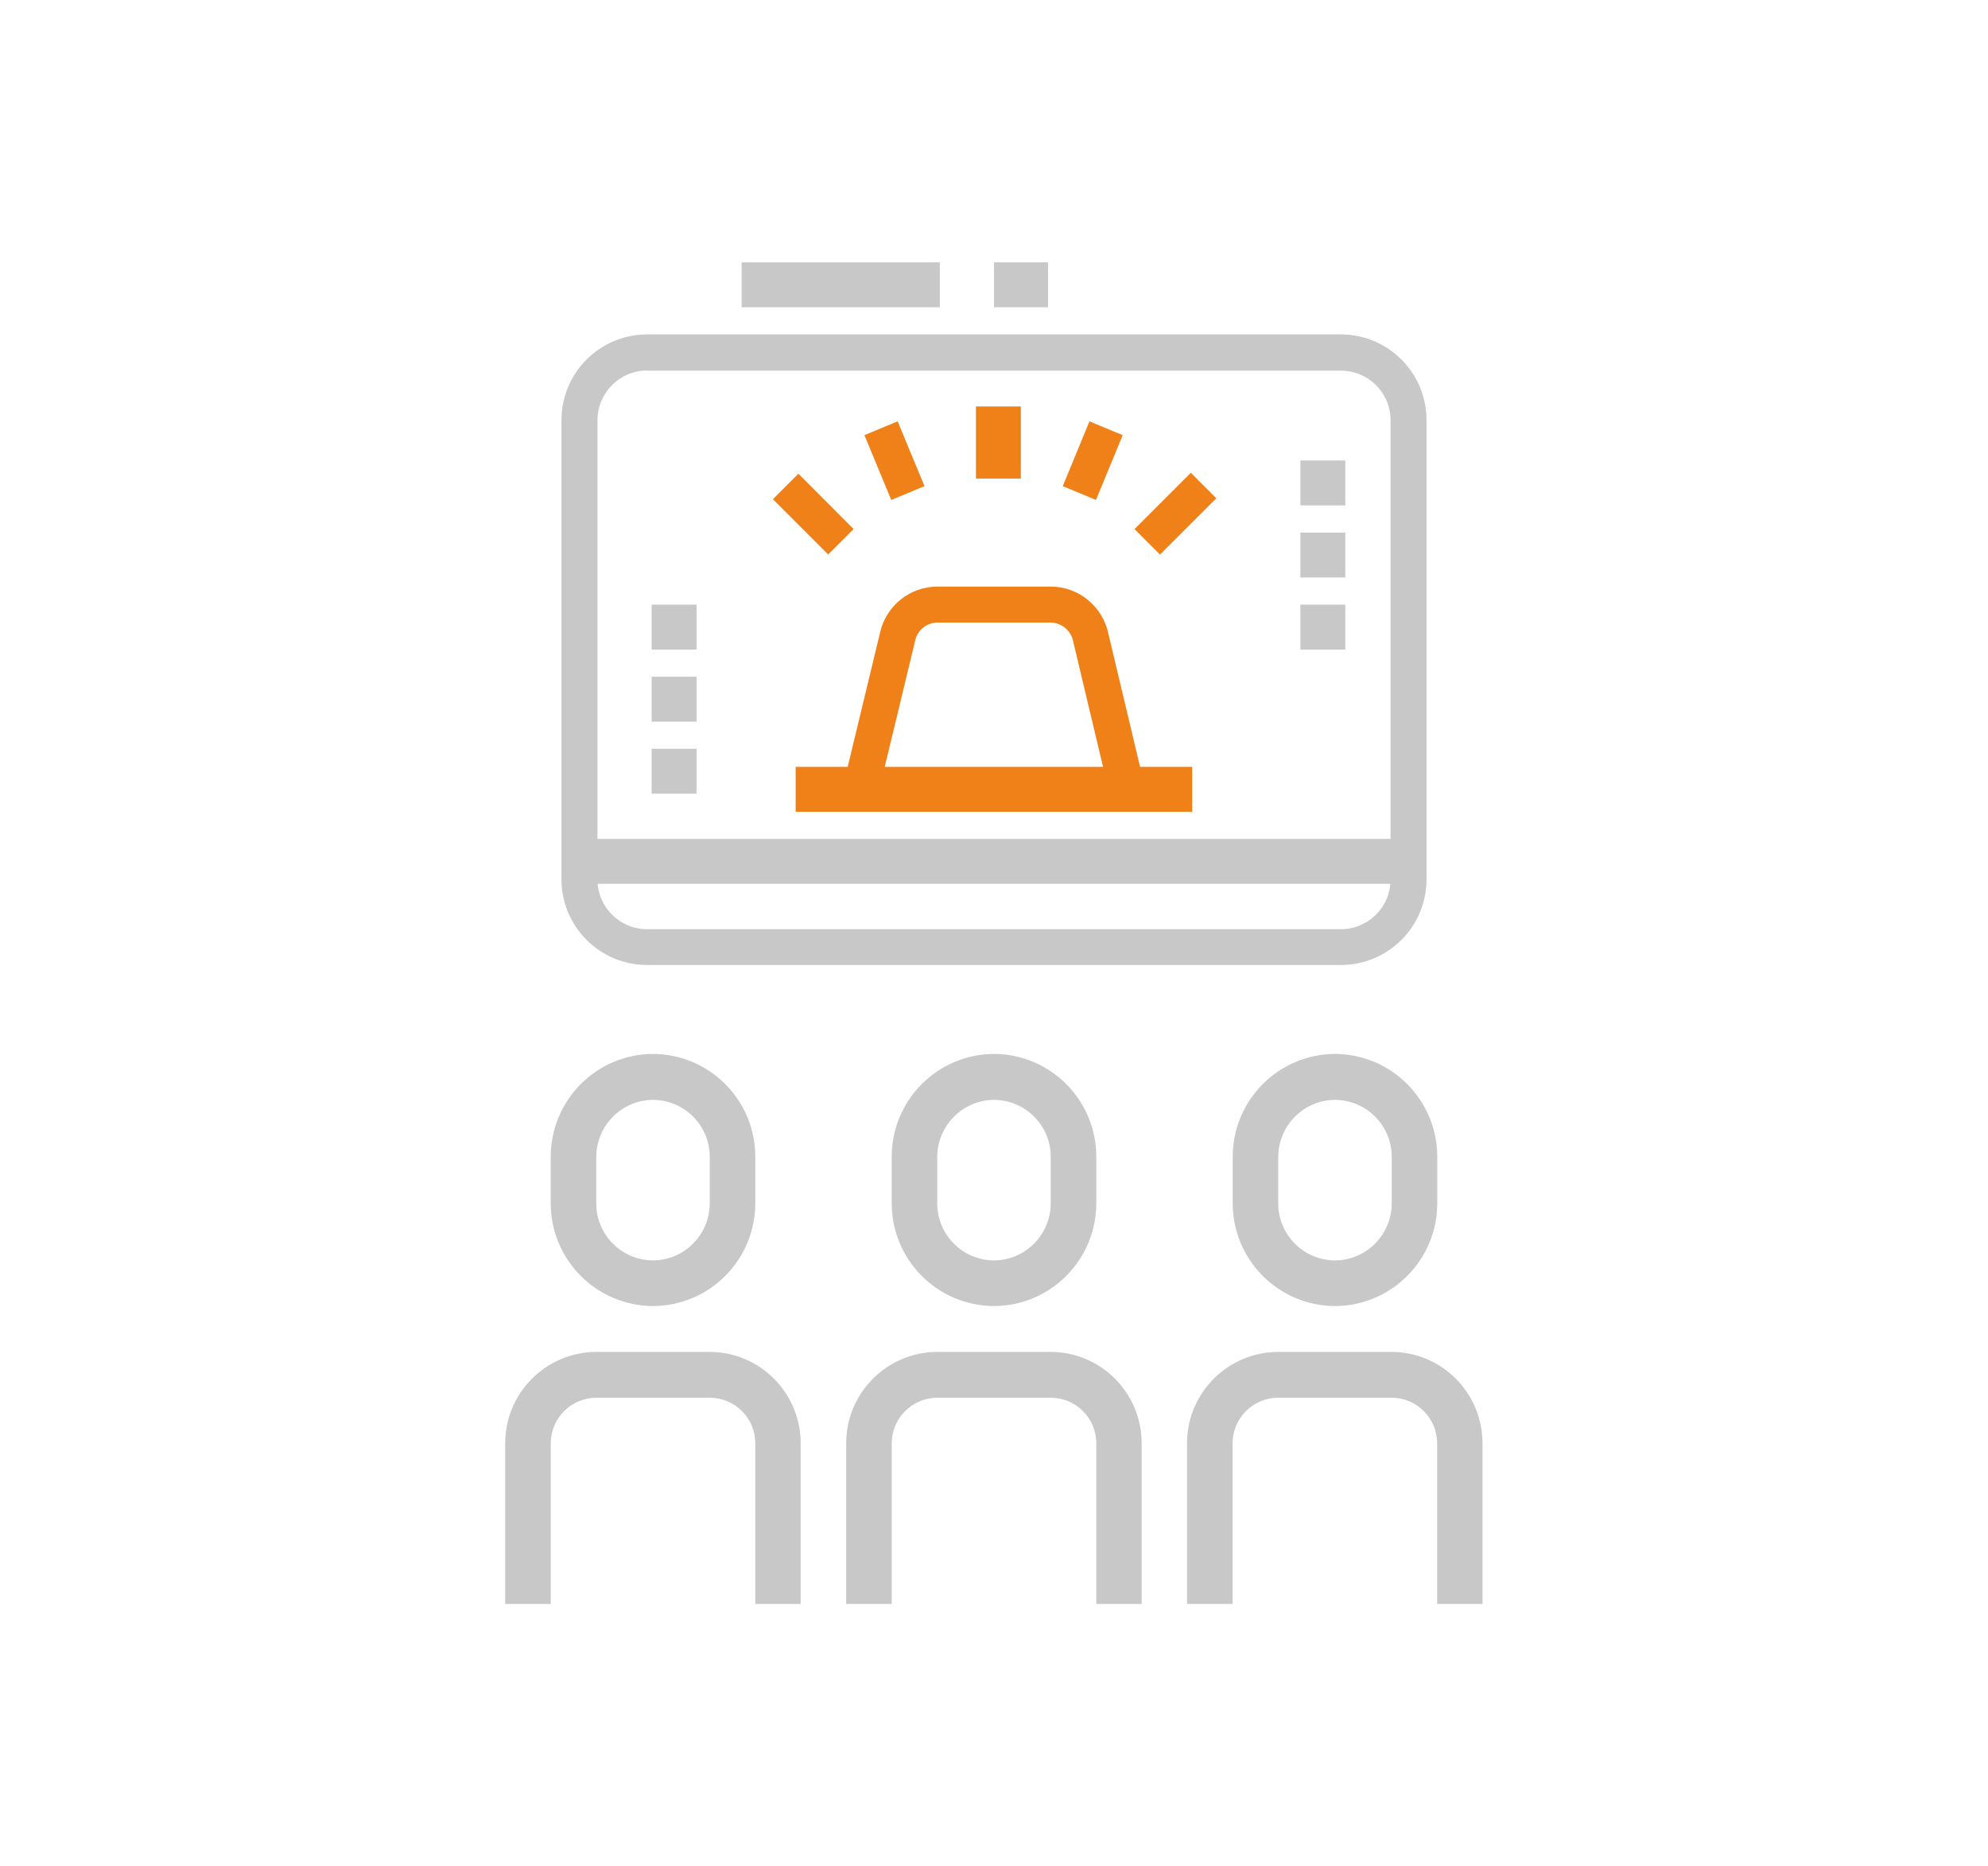 <?xml version="1.0" encoding="UTF-8"?>
<svg xmlns="http://www.w3.org/2000/svg" xmlns:xlink="http://www.w3.org/1999/xlink" id="Ebene_1" version="1.1" viewBox="0 0 131 123">
  <!-- Generator: Adobe Illustrator 29.6.1, SVG Export Plug-In . SVG Version: 2.1.1 Build 9)  -->
  <defs>
    <style>
      .st0 {
        fill: none;
      }

      .st1 {
        clip-path: url(#clippath-1);
      }

      .st2 {
        fill: #ef8118;
      }

      .st3 {
        fill: #c8c8c8;
      }

      .st4 {
        clip-path: url(#clippath);
      }
    </style>
    <clipPath id="clippath">
      <rect class="st0" x="33.3" y="17.29" width="64.4" height="88.43"></rect>
    </clipPath>
    <clipPath id="clippath-1">
      <rect class="st0" x="33.3" y="17.29" width="64.4" height="88.43"></rect>
    </clipPath>
  </defs>
  <g id="Gruppe_11290">
    <g class="st4">
      <g id="Gruppe_11295">
        <g id="Gruppe_11290-2">
          <path id="Pfad_21586" class="st3" d="M78.23,105.71h2.99v-10.57c0-1.66,1.33-3.01,3-3.02h7.49c1.66.01,3,1.36,2.99,3.02v10.57h2.99v-10.57c.01-3.32-2.67-6.03-5.99-6.04h-7.49c-3.32.02-6,2.72-5.99,6.04v10.57Z"></path>
        </g>
        <g id="Gruppe_11291">
          <path id="Pfad_21587" class="st3" d="M87.97,86.08c3.74-.02,6.75-3.06,6.74-6.8v-3.02c.01-3.74-3-6.78-6.74-6.8-3.74.02-6.75,3.06-6.74,6.8v3.02c-.01,3.74,3,6.78,6.74,6.8M87.97,72.49c2.08.01,3.75,1.7,3.74,3.78v3.02c0,2.08-1.67,3.77-3.74,3.78-2.08-.01-3.75-1.7-3.74-3.78v-3.02c0-2.08,1.67-3.77,3.74-3.78"></path>
        </g>
        <g id="Gruppe_11292">
          <path id="Pfad_21588" class="st3" d="M55.77,105.71h2.99v-10.57c0-1.66,1.33-3.01,3-3.02h7.49c1.66.01,3,1.36,2.99,3.02v10.57h2.99v-10.57c.01-3.32-2.67-6.03-5.99-6.04h-7.49c-3.32.02-6,2.72-5.99,6.04v10.57Z"></path>
        </g>
        <g id="Gruppe_11293">
          <path id="Pfad_21589" class="st3" d="M65.5,86.08c3.74-.02,6.75-3.06,6.74-6.8v-3.02c.01-3.74-3-6.78-6.74-6.8-3.74.02-6.75,3.06-6.74,6.8v3.02c-.01,3.74,3,6.78,6.74,6.8M65.5,72.49c2.08.01,3.75,1.7,3.74,3.78v3.02c0,2.08-1.67,3.77-3.74,3.78-2.08-.01-3.75-1.7-3.74-3.78v-3.02c0-2.08,1.67-3.77,3.74-3.78"></path>
        </g>
        <path id="Pfad_21590" class="st3" d="M33.3,105.71h2.99v-10.57c0-1.66,1.33-3.01,3-3.02h7.49c1.66.01,3,1.36,2.99,3.02v10.57h2.99v-10.57c.01-3.32-2.67-6.03-5.99-6.04h-7.49c-3.32.02-6,2.72-5.99,6.04v10.57Z"></path>
        <g id="Gruppe_11294">
          <path id="Pfad_21591" class="st3" d="M43.03,86.08c3.74-.02,6.75-3.06,6.74-6.8v-3.02c.01-3.74-3-6.78-6.74-6.8-3.74.02-6.75,3.06-6.74,6.8v3.02c-.01,3.74,3,6.78,6.74,6.8M43.03,72.49c2.08.01,3.75,1.7,3.74,3.78v3.02c0,2.08-1.67,3.77-3.74,3.78-2.08-.01-3.75-1.7-3.74-3.78v-3.02c0-2.08,1.67-3.77,3.74-3.78"></path>
        </g>
      </g>
    </g>
    <path id="Pfad_21593" class="st2" d="M67.27,31.54h-2.96v-4.75h2.96v4.75Z"></path>
    <g id="Gruppe_11296">
      <path id="Pfad_21594" class="st2" d="M54.58,36.55l-3.65-3.65,1.68-1.68,3.64,3.65-1.68,1.68Z"></path>
    </g>
    <g id="Gruppe_11297">
      <path id="Pfad_21595" class="st2" d="M58.73,32.95l-1.77-4.27,2.19-.91,1.77,4.27-2.19.91Z"></path>
    </g>
    <g id="Gruppe_11298">
      <path id="Pfad_21596" class="st2" d="M72.22,32.95l-2.19-.91,1.76-4.27,2.19.91-1.76,4.27Z"></path>
    </g>
    <g id="Gruppe_11299">
      <path id="Pfad_21597" class="st2" d="M76.44,36.55l-1.68-1.68,3.71-3.71,1.68,1.68-3.71,3.71Z"></path>
    </g>
    <g id="Gruppe_11305">
      <g id="Gruppe_11300">
        <path id="Pfad_21598" class="st3" d="M88.36,63.6h-45.72c-3.11,0-5.64-2.53-5.64-5.64v-30.28c0-3.11,2.53-5.64,5.64-5.64h45.72c3.11,0,5.64,2.53,5.64,5.64v30.28c0,3.11-2.53,5.64-5.64,5.64M42.64,24.42c-1.8,0-3.26,1.46-3.27,3.27v30.28c0,1.8,1.46,3.27,3.27,3.27h45.72c1.8,0,3.27-1.46,3.27-3.27v-30.28c0-1.8-1.46-3.26-3.27-3.26h-45.72Z"></path>
      </g>
    </g>
    <path id="Pfad_21600" class="st3" d="M92.81,58.25h-54.63v-2.96h54.63v2.96Z"></path>
    <path id="Pfad_21601" class="st2" d="M78.56,53.5h-26.13v-2.96h26.13v2.96Z"></path>
    <g class="st1">
      <g id="Gruppe_11303">
        <g id="Gruppe_11302">
          <path id="Pfad_21602" class="st2" d="M57.95,52.01l-2.31-.56,2.34-9.71c.38-1.8,1.97-3.08,3.8-3.08h7.45c1.85,0,3.44,1.31,3.81,3.12l2.3,9.66-2.31.55-2.31-9.7c-.13-.72-.76-1.25-1.49-1.26h-7.45c-.72,0-1.34.51-1.48,1.21l-2.35,9.75Z"></path>
        </g>
      </g>
    </g>
    <path id="Pfad_21604" class="st3" d="M88.65,39.85h-2.96v2.96h2.96v-2.96Z"></path>
    <path id="Pfad_21605" class="st3" d="M88.65,35.1h-2.96v2.96h2.96v-2.96Z"></path>
    <path id="Pfad_21606" class="st3" d="M88.65,30.35h-2.96v2.96h2.96v-2.96Z"></path>
    <path id="Pfad_21607" class="st3" d="M45.9,49.35h-2.96v2.96h2.96v-2.96Z"></path>
    <path id="Pfad_21608" class="st3" d="M45.9,39.85h-2.96v2.96h2.96v-2.96Z"></path>
    <path id="Pfad_21609" class="st3" d="M45.9,44.6h-2.96v2.96h2.96v-2.96Z"></path>
    <path id="Pfad_21610" class="st3" d="M65.5,20.25h3.56v-2.96h-3.56v2.96Z"></path>
    <path id="Pfad_21611" class="st3" d="M48.87,20.25h13.06v-2.96h-13.06v2.96Z"></path>
  </g>
</svg>
